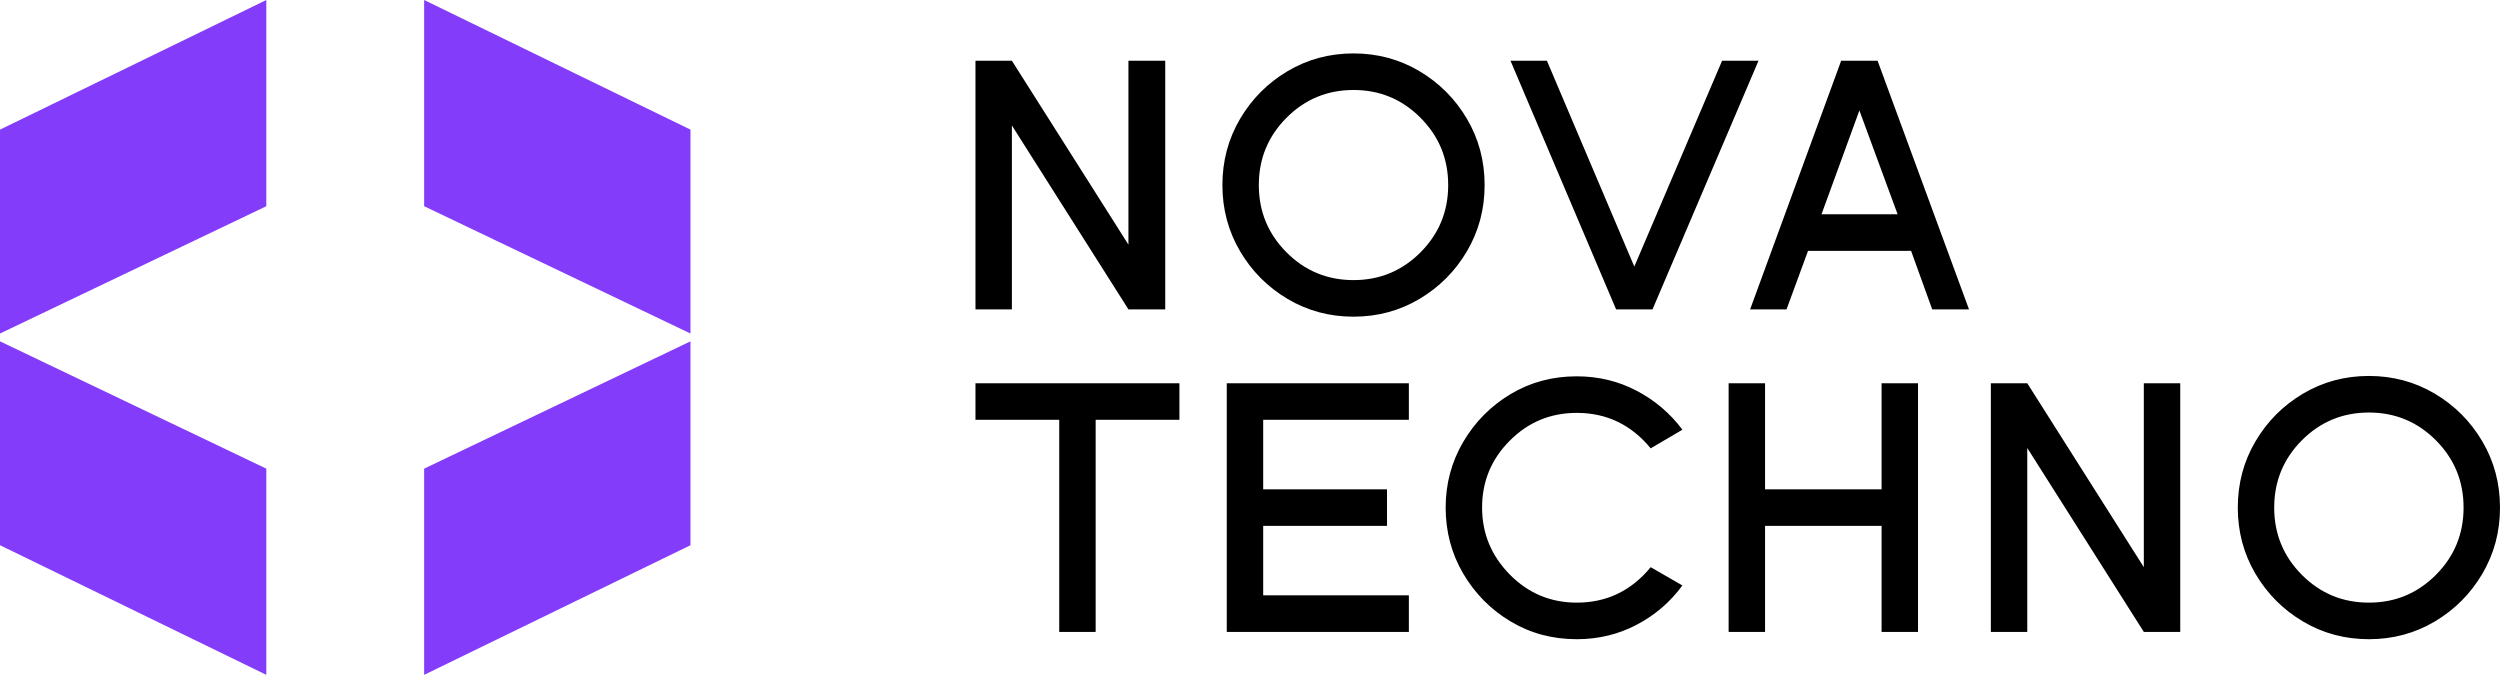 <svg width="163" height="44" viewBox="0 0 163 44" fill="none" xmlns="http://www.w3.org/2000/svg">
<g clip-path="url(#clip0_72_806)">
<path d="M0 21.745L17.364 13.445V0L0 8.452V21.745Z" fill="#833CFA"/>
<path d="M0 22.255L17.364 30.556V44L0 35.548V22.255Z" fill="#833CFA"/>
<path d="M45.019 21.745L27.654 13.445V0L45.019 8.452V21.745Z" fill="#833CFA"/>
<path d="M45.019 22.255L27.654 30.556V44L45.019 35.548V22.255Z" fill="#833CFA"/>
<path d="M75.973 20.171H73.574L65.975 8.18V20.171H63.601V3.96H65.975L73.574 15.951V3.96H75.973V20.171ZM88.249 18.263C89.959 18.263 91.415 17.659 92.618 16.452C93.821 15.244 94.422 13.782 94.422 12.066C94.422 10.349 93.821 8.887 92.618 7.679C91.415 6.471 89.959 5.867 88.249 5.867C86.539 5.867 85.083 6.472 83.88 7.679C82.677 8.887 82.075 10.349 82.075 12.066C82.075 13.782 82.677 15.244 83.88 16.452C85.083 17.66 86.539 18.263 88.249 18.263ZM88.249 20.647C86.682 20.647 85.249 20.262 83.951 19.491C82.653 18.72 81.62 17.683 80.852 16.38C80.085 15.077 79.701 13.639 79.701 12.065C79.701 10.492 80.085 9.053 80.852 7.75C81.62 6.447 82.653 5.41 83.951 4.639C85.249 3.869 86.682 3.483 88.249 3.483C89.816 3.483 91.249 3.869 92.547 4.639C93.845 5.41 94.878 6.447 95.646 7.75C96.414 9.053 96.797 10.492 96.797 12.065C96.797 13.639 96.414 15.077 95.646 16.38C94.878 17.683 93.845 18.72 92.547 19.491C91.249 20.262 89.816 20.647 88.249 20.647ZM107.744 20.171H105.37L98.484 3.96H100.858L106.557 17.381L112.28 3.96H114.655L107.744 20.171ZM123.725 13.972L121.232 7.202L118.762 13.972H123.725ZM128.379 20.171H125.98L124.603 16.357H117.883L116.482 20.171H114.108L120.044 3.96H122.418L128.379 20.171Z" fill="black"/>
<path d="M71.437 41.2H69.062V27.373H63.601V24.989H76.898V27.373H71.437L71.437 41.2ZM91.858 41.2H79.985V24.989H91.858V27.373H82.36V31.903H90.433V34.287H82.36V38.816H91.858V41.2ZM102.805 41.676C101.222 41.676 99.785 41.291 98.495 40.52C97.205 39.75 96.176 38.712 95.408 37.409C94.641 36.106 94.257 34.668 94.257 33.094C94.257 31.537 94.641 30.106 95.408 28.803C96.176 27.5 97.205 26.463 98.495 25.692C99.785 24.922 101.221 24.536 102.805 24.536C104.214 24.536 105.516 24.85 106.712 25.478C107.906 26.106 108.9 26.952 109.692 28.017L107.625 29.232C106.359 27.691 104.752 26.92 102.805 26.92C101.095 26.92 99.639 27.524 98.436 28.732C97.233 29.94 96.632 31.394 96.632 33.094C96.632 34.779 97.233 36.233 98.436 37.457C99.639 38.68 101.095 39.292 102.805 39.292C104.752 39.292 106.359 38.521 107.625 36.98L109.692 38.172C108.9 39.252 107.906 40.107 106.712 40.734C105.516 41.362 104.214 41.676 102.805 41.676ZM125.055 41.2H122.68V34.286H115.081V41.2H112.706V24.989H115.081V31.903H122.68V24.989H125.055V41.2ZM142.152 41.2H139.777L132.178 29.209V41.2H129.803V24.989H132.178L139.777 36.98V24.989H142.152V41.2ZM154.452 39.292C156.161 39.292 157.619 38.688 158.821 37.481C160.024 36.273 160.625 34.811 160.625 33.095C160.625 31.378 160.023 29.916 158.821 28.708C157.618 27.5 156.161 26.897 154.452 26.897C152.742 26.897 151.285 27.501 150.082 28.708C148.88 29.916 148.278 31.378 148.278 33.095C148.278 34.811 148.88 36.273 150.082 37.481C151.285 38.689 152.742 39.292 154.452 39.292ZM154.452 41.676C152.885 41.676 151.452 41.291 150.154 40.52C148.856 39.75 147.823 38.712 147.055 37.409C146.287 36.106 145.904 34.668 145.904 33.094C145.904 31.521 146.287 30.083 147.055 28.78C147.822 27.476 148.856 26.439 150.154 25.668C151.452 24.898 152.885 24.512 154.452 24.512C156.019 24.512 157.452 24.898 158.75 25.668C160.048 26.439 161.081 27.476 161.849 28.78C162.617 30.083 163 31.521 163 33.094C163 34.668 162.617 36.106 161.849 37.409C161.081 38.712 160.048 39.749 158.75 40.52C157.452 41.291 156.019 41.676 154.452 41.676Z" fill="black"/>
</g>
<defs>
<clipPath id="clip0_72_806">
<rect width="163" height="44" fill="white"/>
</clipPath>
</defs>
</svg>
